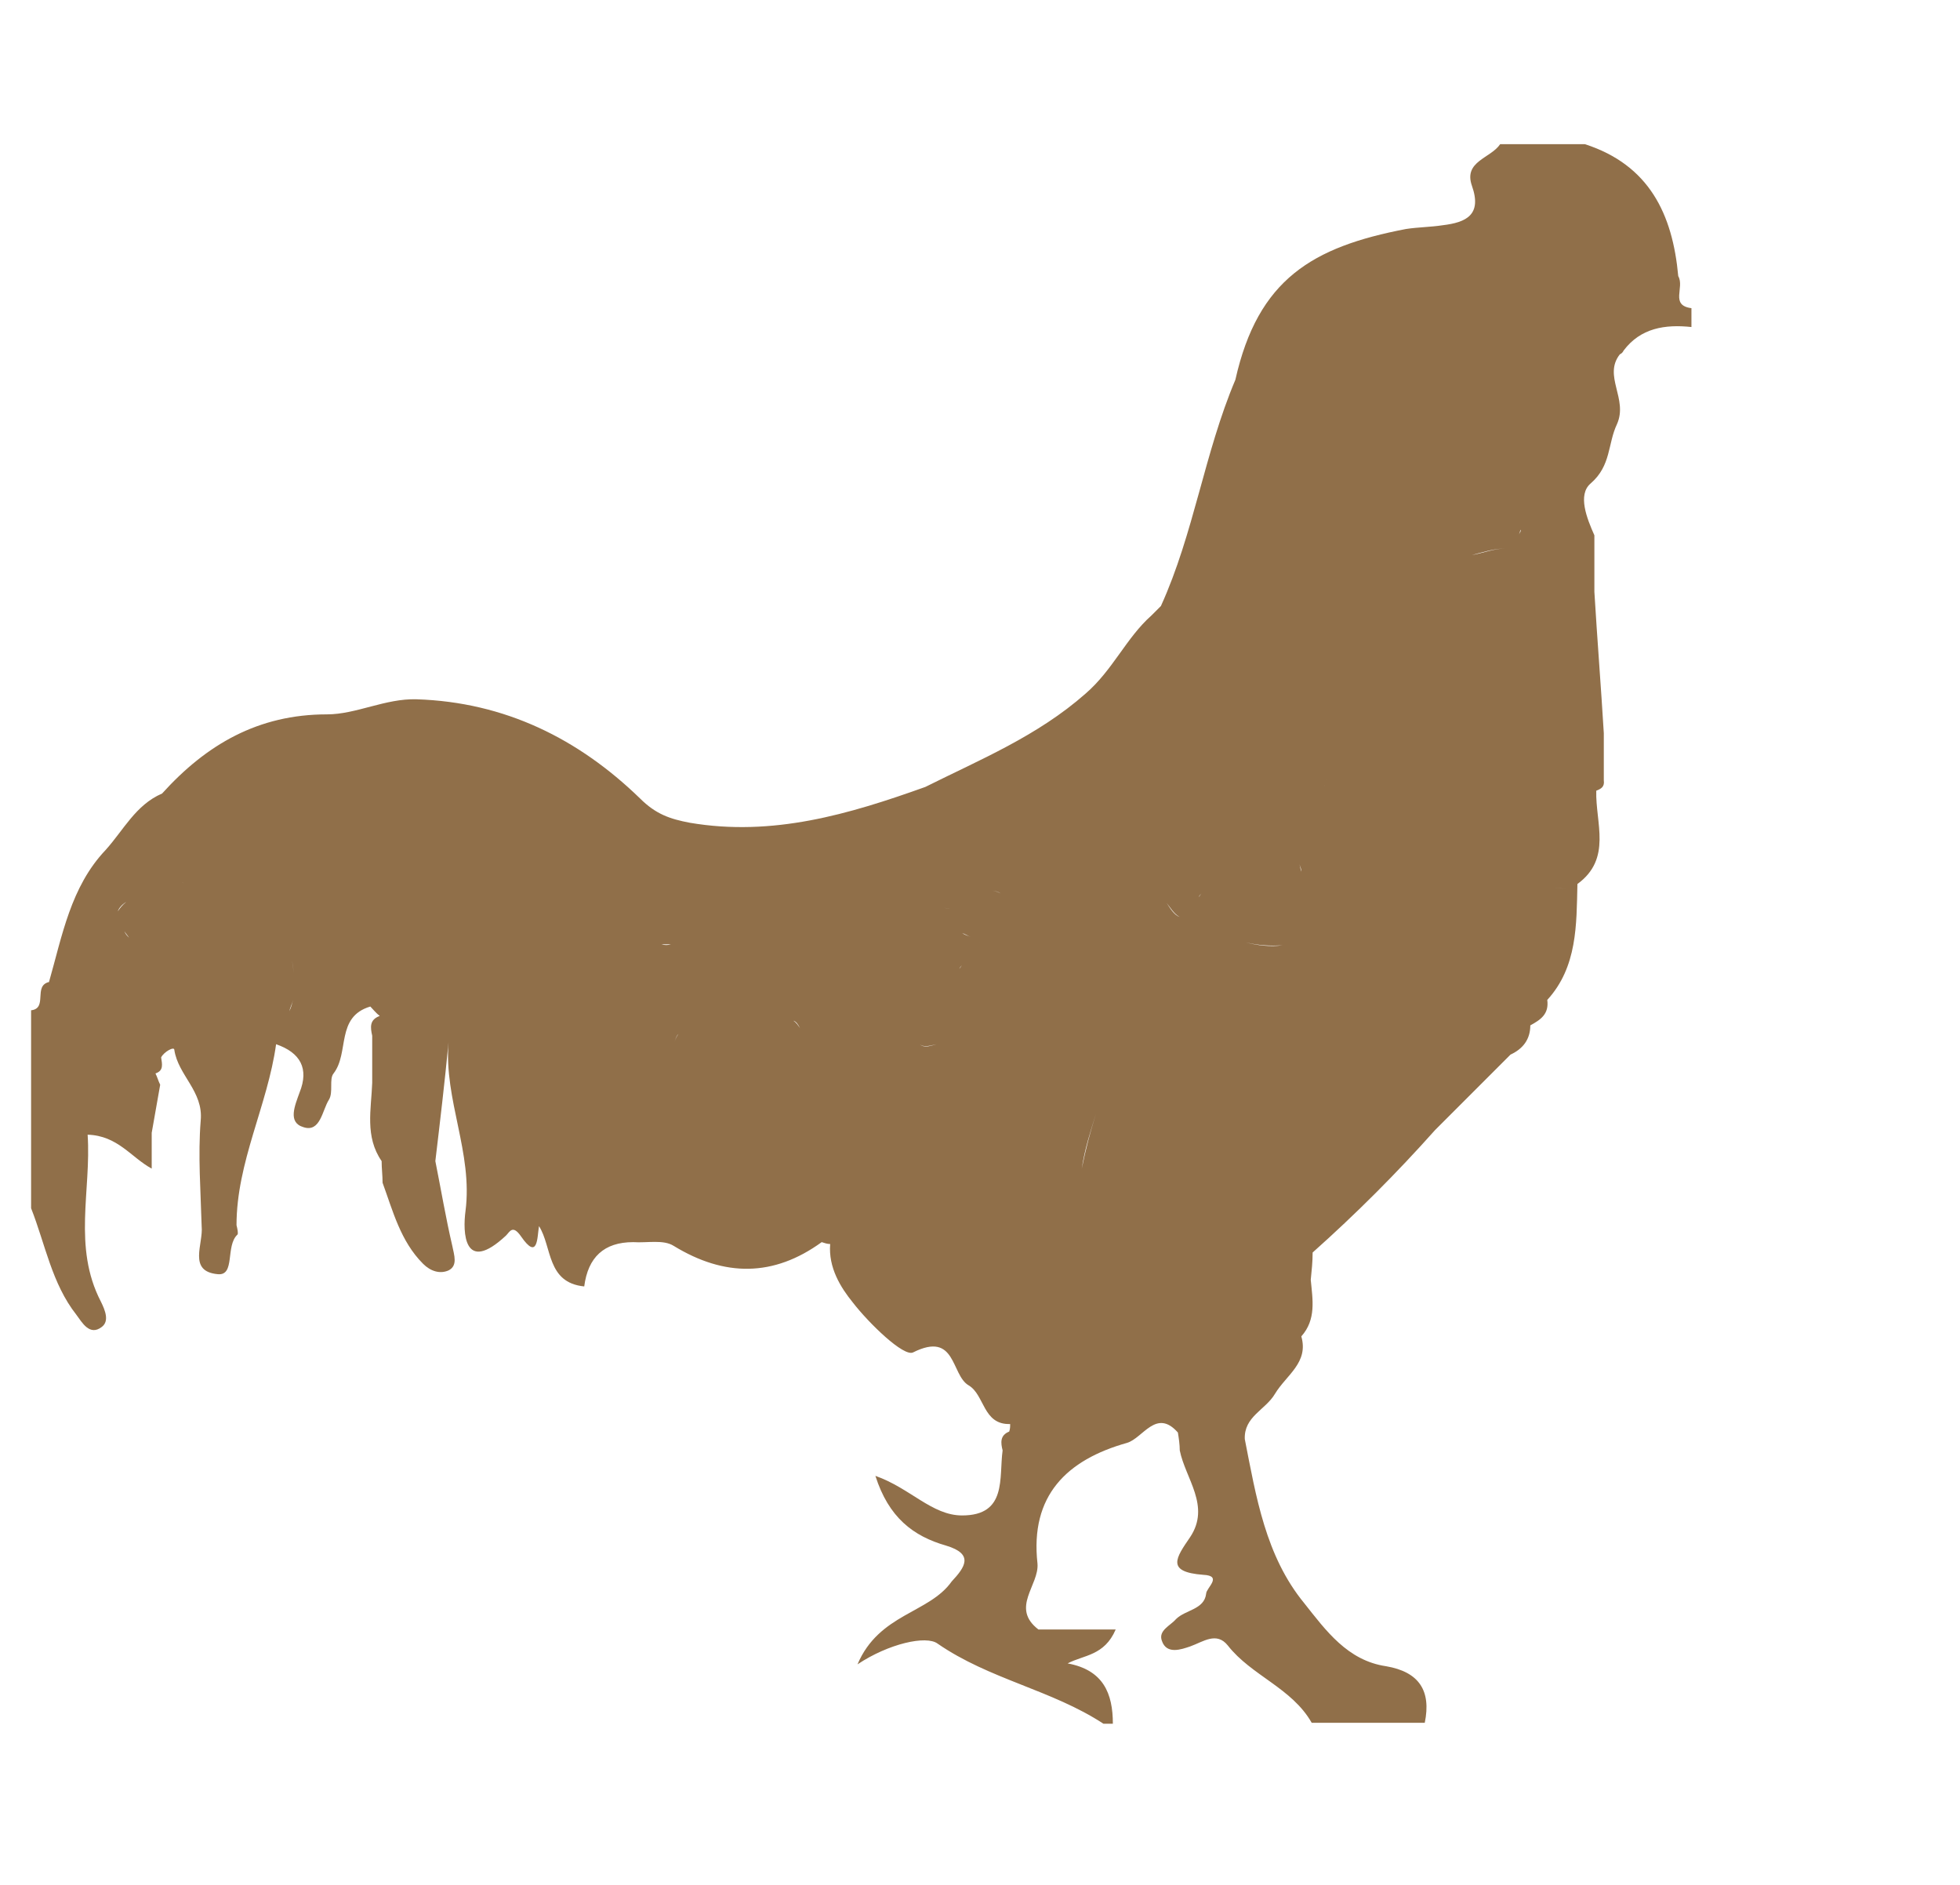 <?xml version="1.0" encoding="utf-8"?>
<!-- Generator: Adobe Illustrator 18.0.0, SVG Export Plug-In . SVG Version: 6.00 Build 0)  -->
<!DOCTYPE svg PUBLIC "-//W3C//DTD SVG 1.1//EN" "http://www.w3.org/Graphics/SVG/1.1/DTD/svg11.dtd">
<svg version="1.1" id="Layer_1" xmlns:x="http://ns.adobe.com/Extensibility/1.0/" xmlns:i="http://ns.adobe.com/AdobeIllustrator/10.0/" xmlns:graph="http://ns.adobe.com/Graphs/1.0/"
	 xmlns="http://www.w3.org/2000/svg" xmlns:xlink="http://www.w3.org/1999/xlink" xmlns:a="http://ns.adobe.com/AdobeSVGViewerExtensions/3.0/"
	 x="0px" y="0px" viewBox="0 0 208 200" enable-background="new 0 0 208 200" xml:space="preserve">
<path fill="#906F49" d="M178.1,29.3c-0.6-6.6-3.1-11.8-9.9-14c-3,0-6,0-9,0c-1,1.5-3.9,1.8-3,4.4c1.1,3.1-0.6,3.9-3.1,4.2
	c-1.3,0.2-2.6,0.2-3.9,0.4c-9.9,1.9-15.7,5.3-18.1,16c-3.3,7.8-4.4,16.3-7.9,24c-0.3,0.3-0.6,0.6-1,1c-2.7,2.4-4.1,5.8-7,8.3
	c-5.1,4.5-11.2,7-17,9.9c-8.1,2.9-16.2,5.3-25,3.8c-2.1-0.4-3.6-0.9-5.3-2.6c-6.5-6.3-14.3-10.2-23.7-10.5c-3.3-0.1-6.4,1.6-9.5,1.6
	c-7.3,0-12.8,3.2-17.5,8.4c-2.8,1.2-4.1,3.9-6,6c-3.7,3.9-4.6,9.1-6,14c-1.7,0.4-0.1,2.8-1.9,3c0,7,0,14,0,21
	c1.5,3.8,2.2,8,4.8,11.3c0.6,0.8,1.4,2.3,2.7,1.3c0.8-0.6,0.4-1.7-0.1-2.7c-3-5.8-1-11.8-1.4-17.7c3.2,0.1,4.6,2.4,6.8,3.6
	c0-1.5,0-2.7,0-3.8c0.3-1.7,0.6-3.4,0.9-5.1c-0.2-0.4-0.3-0.8-0.5-1.2c0,0,0,0,0,0c0.9-0.3,0.7-1,0.6-1.7c0.3-0.6,1.4-1.2,1.4-0.8
	c0.4,2.7,3.1,4.4,2.8,7.5c-0.3,3.7,0,7.5,0.1,11.2c0.2,1.9-1.5,4.8,1.7,5.1c1.9,0.2,0.8-3,2.1-4.2c0.1-0.1,0-0.6-0.1-1
	c0-6.7,3.3-12.7,4.2-19.2c2.6,0.9,3.5,2.6,2.5,5.1c-0.5,1.4-1.3,3.2,0.4,3.7c1.8,0.6,2-1.8,2.7-2.9c0.5-0.8,0-2.2,0.5-2.8
	c1.7-2.2,0.2-6,3.9-7.1c0.3,0.3,0.6,0.7,1,1c-1.1,0.4-1,1.2-0.8,2.1c0,1.7,0,3.4,0,5c-0.1,2.8-0.8,5.7,1,8.3c0,0.8,0.1,1.5,0.1,2.3
	c1.1,3,1.9,6.2,4.3,8.6c0.8,0.8,1.8,1.1,2.7,0.7c1-0.5,0.6-1.6,0.4-2.6c-0.7-3-1.2-6-1.8-9c0.5-4.2,1-8.4,1.4-12.6
	c-0.5,6.1,2.6,11.7,1.8,17.9c-0.3,2.2-0.2,6.8,4.3,2.6c0.4-0.4,0.7-1.2,1.6,0.1c1.8,2.6,1.7,0.1,1.9-1.1c1.4,2.2,0.8,6,4.8,6.4
	c0.4-3.1,2.1-4.7,5.2-4.7c1.5,0.1,3.2-0.3,4.3,0.4c5.4,3.3,10.6,3.3,15.7-0.4c0.3,0.1,0.6,0.2,0.9,0.2c-0.2,2.5,1.1,4.6,2.4,6.2
	c1.7,2.2,5.4,5.8,6.4,5.3c4.6-2.3,4,2.4,5.9,3.5c1.7,1,1.5,4.2,4.4,4.1c0,0.3,0,0.5-0.1,0.8c-1,0.4-0.9,1.2-0.7,2
	c-0.4,2.9,0.5,6.9-4.3,6.9c-3.2,0-5.5-2.9-9.2-4.2c1.4,4.4,4,6.4,7.5,7.4c3,0.9,2,2.3,0.6,3.8c-2.4,3.4-7.7,3.4-10,8.8
	c3.3-2.2,7.3-3.1,8.5-2.2c5.5,3.8,12.1,4.9,17.6,8.5c0.3,0,0.7,0,1,0c0-3.2-1-5.7-4.8-6.4c1.7-0.9,3.9-0.8,5.1-3.6
	c-3.1,0-5.6,0-8.2,0c-3-2.3,0.1-4.7-0.1-7c-0.8-7.2,3.1-11,9.5-12.8c1.7-0.5,3.1-3.7,5.4-1.1c0.1,0.6,0.2,1.3,0.2,1.9
	c0.6,3,3.3,5.9,1.1,9.2c-1.5,2.2-2.6,3.7,1.4,4c2.1,0.1,0.3,1.4,0.3,2c-0.2,1.7-2.2,1.7-3.2,2.7c-0.6,0.7-1.9,1.2-1.5,2.3
	c0.5,1.5,2.1,0.9,3,0.6c1.4-0.5,2.8-1.6,4-0.1c2.5,3.2,6.8,4.5,8.9,8.2c1,0,2,0,3,0c2.7,0,5.3,0,8,0c0.3,0,0.7,0,1,0
	c0.7-3.4-0.6-5.4-4.1-6c-4.1-0.6-6.4-3.8-8.7-6.7c-4.1-5-5.1-11.3-6.3-17.4c-0.1-2.4,2.2-3.1,3.2-4.8c1.2-2,3.6-3.3,2.8-6.1
	c1.6-1.8,1.2-3.9,1-6c0.1-1,0.2-1.9,0.2-2.9c4.6-4.1,8.9-8.4,13-13c2.4-2.4,4.7-4.7,7.1-7.1c0.3-0.3,0.6-0.6,0.9-0.9
	c1.3-0.6,2.1-1.6,2.1-3.1c1.1-0.6,2-1.2,1.8-2.7c3.2-3.5,3.1-8,3.2-12.3c3.7-2.7,1.9-6.5,2-9.9c0.5-0.2,0.9-0.4,0.8-1.1
	c0-1.7,0-3.4,0-5c-0.3-5-0.7-10-1-15c0-0.7,0-1.3,0-2c0-1.3,0-2.7,0-4c-1.3,0-2.6,0-3.8,0c0,0,0,0,0,0c1.3,0,2.6,0,3.8,0
	c-0.8-1.8-1.8-4.3-0.4-5.5c2.2-1.9,1.8-4.2,2.8-6.3c1.2-2.7-1.5-5.1,0.3-7.4c0.2-0.1,0.3-0.2,0.4-0.4c0,0,0,0,0,0
	c1.8-2.4,4.4-2.8,7.2-2.5c0-0.7,0-1.3,0-2C177.2,32.4,178.8,30.5,178.1,29.3z M154.5,78c0,0.2,0,0.4,0,0.5
	C154.5,78.4,154.5,78.2,154.5,78z M103.9,124.7c-0.5,0.3-0.8,0.7-0.7,1.5c0.3,2,0.7,4,1,6c-0.3-2-0.7-4-1-6
	C103.1,125.4,103.5,125,103.9,124.7z M70.2,100.2C70.2,100.2,70.2,100.2,70.2,100.2c0.3,0,0.7,0,1,0
	C70.9,100.3,70.5,100.3,70.2,100.2z M71.6,110.5c0.1-0.3,0.2-0.6,0.4-0.8c0,0,0,0,0,0C71.8,110,71.7,110.2,71.6,110.5z M97.1,109.4
	C97.1,109.4,97.1,109.4,97.1,109.4C97.1,109.4,97.1,109.4,97.1,109.4z M161.4,56.2c0,0.2-0.1,0.3-0.2,0.5
	C161.3,56.5,161.3,56.3,161.4,56.2z M159.8,39.4c0.3-0.3,0.4-0.9,0.3-1.4c-0.2-0.6-0.1-1.5-1.1-1.3c1-0.2,0.9,0.7,1.1,1.3
	C160.1,38.6,160.1,39.1,159.8,39.4z M159.7,58.2c-1.1,0-2.4,0.5-3.5,0.7C157.3,58.6,158.6,58.2,159.7,58.2z M139,101.6
	c-0.2-0.2-0.5-0.3-0.8-0.4c-0.7-0.3-1.4-0.6-2.1-0.9c-1.3,0.2-2.7,0-3.9-0.3c1.3,0.3,2.6,0.4,3.9,0.3c0.7,0.3,1.4,0.6,2.1,0.9
	C138.5,101.3,138.8,101.4,139,101.6s0.5,0.3,0.7,0.5C139.5,101.9,139.3,101.7,139,101.6z M129.2,99.2
	C129.2,99.2,129.2,99.2,129.2,99.2c-0.3-0.3-0.6-0.7-1-1c-0.3,0-0.6,0-0.9,0c0,0,0,0,0,0c0.3,0,0.6,0,0.9,0
	C128.5,98.6,128.8,98.9,129.2,99.2z M130.2,94.3c-0.3,0-0.6,0-1,0C129.6,94.3,129.9,94.3,130.2,94.3L130.2,94.3z M127.8,94.6
	c0.2-0.1,0.3-0.2,0.5-0.2C128.1,94.4,128,94.5,127.8,94.6z M127.2,95.2L127.2,95.2c0.1-0.2,0.2-0.3,0.3-0.4
	C127.4,94.9,127.3,95.1,127.2,95.2z M125.2,97.3c-0.6-0.2-1-0.9-1.4-1.5C124.2,96.3,124.6,97,125.2,97.3L125.2,97.3z M116.3,118.2
	c-0.6,1.9-1.1,3.8-1.5,5.8C115.1,122,115.7,120.1,116.3,118.2z M124.2,120.3L124.2,120.3L124.2,120.3
	C124.2,120.3,124.2,120.3,124.2,120.3C124.2,120.3,124.2,120.3,124.2,120.3z M126.2,121.2C126.2,121.2,126.2,121.2,126.2,121.2
	c0,0.4,0,0.7-0.1,1C126.2,121.9,126.3,121.6,126.2,121.2z M137.4,90.6c-0.2-0.4-0.3-0.8-0.4-1.1C137,89.8,137.2,90.2,137.4,90.6z
	 M148.2,39.3C148.2,39.3,148.2,39.3,148.2,39.3c-0.5,0-1,0-1.5,0C147.2,39.3,147.7,39.3,148.2,39.3z M148.8,78
	c-0.3-0.1-0.6-0.4-0.8-0.3C148.2,77.6,148.5,77.9,148.8,78C148.8,78,148.8,78,148.8,78z M140.9,82.6c-0.1,0.3-0.4,0.6-0.3,0.8
	C140.5,83.3,140.8,82.9,140.9,82.6C140.9,82.6,140.9,82.6,140.9,82.6z M153.1,73.9c0,0,0-0.1,0-0.1
	C153.1,73.8,153.1,73.9,153.1,73.9z M138.1,92.5c-0.1-0.3-0.1-0.5-0.2-0.8C138,92,138.1,92.2,138.1,92.5c0.1,0.3,0.1,0.5,0.1,0.8
	c2,0,4,0,6,0l0,0c-2,0-4,0-6,0h0C138.2,93,138.2,92.8,138.1,92.5z M109.5,133.4c-0.1,0.3-0.3,0.5-0.4,0.8
	C109.3,133.9,109.4,133.7,109.5,133.4z M110.8,130.9c0,0-0.1,0.1-0.1,0.1C110.7,131,110.8,131,110.8,130.9z M110.2,131.7
	C110.2,131.8,110.2,131.8,110.2,131.7C110.2,131.8,110.2,131.8,110.2,131.7z M105.2,117.3c-0.6,0.2-0.9,0.9-1.3,1.5
	C104.3,118.2,104.6,117.5,105.2,117.3L105.2,117.3z M102.1,102.4c-0.1,0.1-0.2,0.3-0.3,0.4C101.9,102.6,102,102.5,102.1,102.4z
	 M104.2,100.2c-0.3-0.3-0.7-0.6-1.2-0.8C103.5,99.6,103.9,99.9,104.2,100.2L104.2,100.2z M102.1,99c0.3,0.1,0.6,0.3,0.9,0.4
	C102.7,99.3,102.4,99.2,102.1,99z M100.1,110.6c-0.2,0-0.3,0-0.5,0.1C99.8,110.7,100,110.6,100.1,110.6z M91.2,120.3
	c0.1,0,0.3,0,0.4,0c0.3,0,0.5,0,0.8,0c-0.3,0-0.5,0-0.8,0C91.5,120.3,91.3,120.3,91.2,120.3L91.2,120.3z M112.9,129.9
	c0.6-0.4,1-0.9,1.3-1.6c0,0,0,0,0,0C113.9,128.9,113.5,129.5,112.9,129.9z M119.2,139.8C119.2,139.8,119.2,139.8,119.2,139.8
	C119.2,139.8,119.2,139.8,119.2,139.8z M153.4,72.2c0.2-0.5,0.4-0.9,0.7-1.4C153.8,71.3,153.6,71.7,153.4,72.2z M160.2,58.3
	c0.2-0.5,0.6-0.9,0.9-1.4C160.8,57.3,160.4,57.8,160.2,58.3C160.2,58.3,160.2,58.3,160.2,58.3z M155.8,58.9c-0.2,0-0.4,0-0.6,0
	C155.5,58.9,155.6,58.9,155.8,58.9z M106.2,94.8c-0.4-0.2-0.7-0.3-1-0.3C105.5,94.5,105.9,94.6,106.2,94.8z M100.2,96.3
	C100.2,96.3,100.2,96.3,100.2,96.3c1.5,0.6,2.6-1.1,4.1-1.7C102.8,95.2,101.6,96.9,100.2,96.3z M99.4,110.8
	c-0.8,0.2-1.6,0.6-2.2-0.5c0,0,0,0,0,0C97.7,111.3,98.5,111,99.4,110.8z M97.1,107.8c0-0.1,0-0.2,0-0.3
	C97.1,107.6,97.1,107.7,97.1,107.8z M84.9,109.1c0.2,0.3,0.3,0.7,0.3,1.2c1,0,2,0,3,0c-1,0-2,0-3,0
	C85.2,109.8,85.1,109.4,84.9,109.1c-0.2-0.3-0.4-0.6-0.7-0.8C84.5,108.4,84.7,108.7,84.9,109.1z M48.1,104.8c-0.3,0-0.6,0-0.9,0
	C47.5,104.8,47.8,104.8,48.1,104.8z M31.2,103.3c-0.1-0.6-0.2-1.2-0.2-1.6C31,102.1,31.1,102.6,31.2,103.3
	C31.2,103.3,31.2,103.3,31.2,103.3z M31.2,101c0.1-0.1,0.2-0.2,0.3-0.4C31.4,100.7,31.3,100.8,31.2,101z M31.1,106.1
	c-0.1,0.4-0.2,0.8-0.4,1.2C30.8,106.9,31,106.5,31.1,106.1z M18.2,93.3L18.2,93.3c0.5,0.1,1,0.2,1.3,0.4
	C19.2,93.5,18.8,93.4,18.2,93.3z M14.2,94.9c0,0.1,0,0.2,0,0.4l0,0C14.2,95.2,14.2,95,14.2,94.9z M12.5,96.7c-0.2,0.5-0.1,1,0.2,1.4
	C12.4,97.7,12.3,97.2,12.5,96.7c0.1-0.3,0.4-0.7,0.9-1C13,96,12.7,96.4,12.5,96.7z M13.7,99.5c-0.2-0.2-0.4-0.4-0.5-0.7
	C13.3,99,13.5,99.2,13.7,99.5z M21.1,99c-0.2-0.1-0.4-0.2-0.5-0.4C20.7,98.8,20.9,98.9,21.1,99z M19.2,97.3
	C19.2,97.3,19.2,97.3,19.2,97.3c0.4,0.1,0.8,0.6,1.1,1.1C20,97.9,19.6,97.3,19.2,97.3z M49.5,102.1
	C49.5,102.1,49.5,102.1,49.5,102.1c0.7,0,1.1-0.4,1-1C50.6,101.7,50.2,102,49.5,102.1z M115.2,137.3
	C115.2,137.3,115.2,137.3,115.2,137.3c-0.5-0.1-1.1-0.2-1.4-0.4C114.1,137.1,114.7,137.2,115.2,137.3z M157.9,84.2
	c0.5,0.3,1.3,0.4,2.3,0.1c0.3-0.2,0.6-0.4,0.7-0.7c-0.2,0.3-0.4,0.5-0.7,0.7C159.2,84.6,158.4,84.5,157.9,84.2z M163.5,94.4
	c0.8-0.2,1.8-0.2,2.7-0.1c0.6-1,0.8-2,0.8-3c0,1-0.3,1.9-0.8,3C165.2,94.2,164.3,94.2,163.5,94.4z"/>
</svg>

